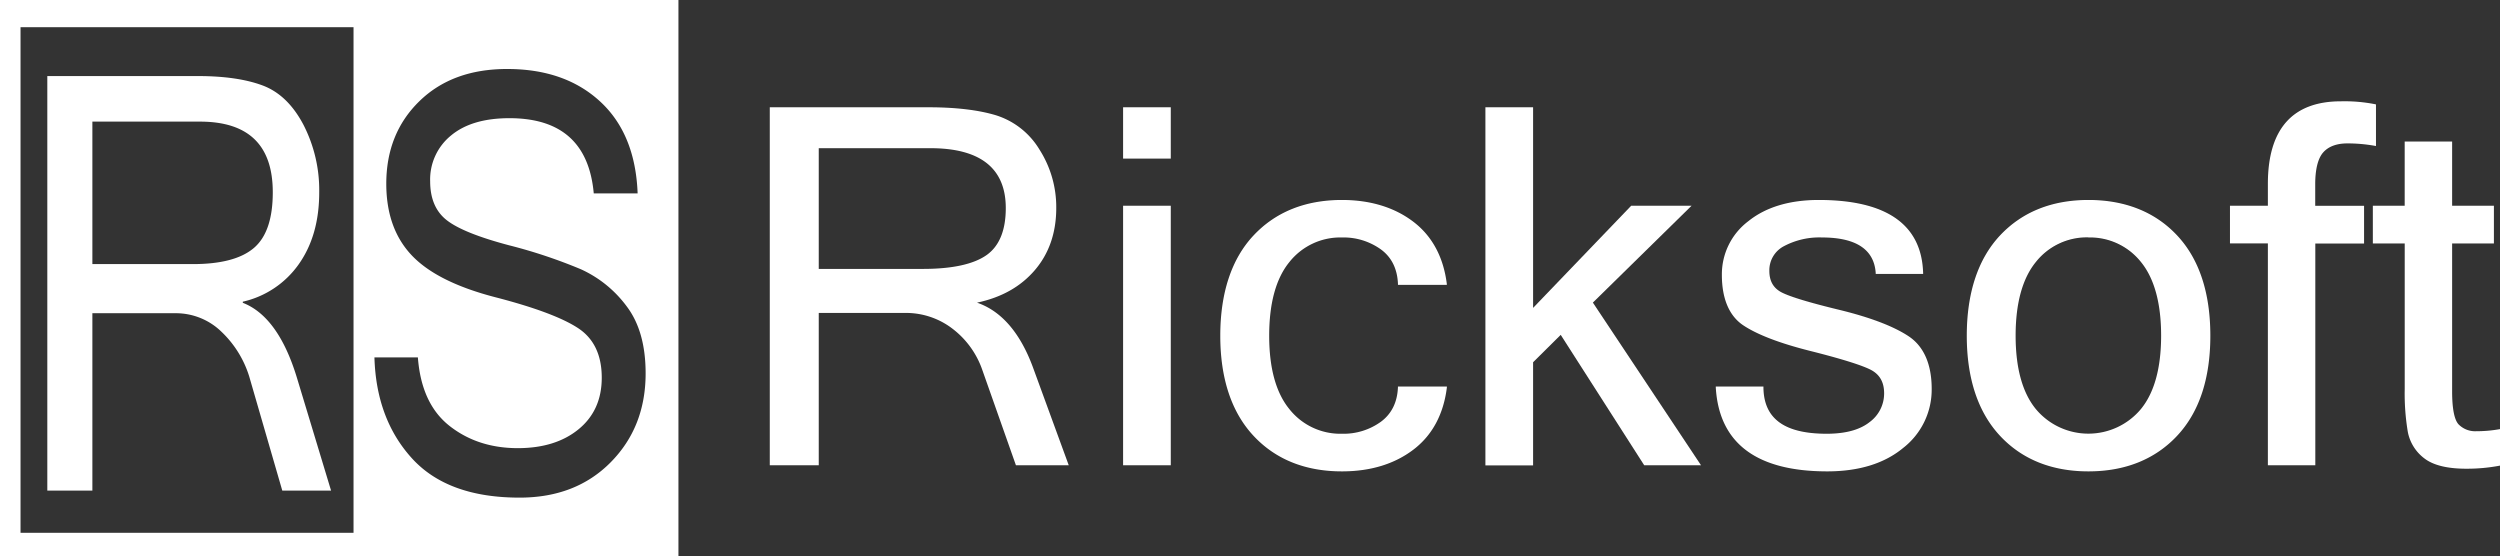 <svg id="レイヤー_1" data-name="レイヤー 1" xmlns="http://www.w3.org/2000/svg" viewBox="0 0 800 177.98"><rect x="0" y="0" width="800" height="177.98" fill="#333333" stroke="none"/><defs><style>.cls-1{fill:#fff;}</style></defs><path class="cls-1" d="M194.94,246H179.33l-10.25-35.38a33.32,33.32,0,0,0-9.14-15.38,20.91,20.91,0,0,0-14.71-6H118.56V246H104.14V113.35h48.22q12.63,0,20.66,3t13.08,12.58a45.76,45.76,0,0,1,5.05,21.62q0,13.75-6.54,23a30,30,0,0,1-17.91,12v.36q11.37,4.43,17.32,24Zm-76.38-72.48h32.17q13.44,0,19.5-5.15t6.06-17.83q0-22.62-23.33-22.61h-34.4Z" transform="translate(-89 -89.01)"/><path class="cls-1" d="M89,89V267H306.1V89ZM202.13,259.5H95.57V97.71H202.13Zm82.29-22.56q-11.18,11.31-29.16,11.31-23,0-34.44-12.58t-12-32.3h13.9q1.11,14.85,10.14,21.94t21.8,7.11q12.12,0,19.51-6.07t7.39-16.46q0-10.95-7.65-15.93t-26.34-9.82q-18.69-4.83-26.82-13.43t-8.14-22.89q0-16.09,10.59-26.42t28.12-10.31q18.44,0,29.72,10.4t12,29.41H279q-2.16-24.08-27-24.07-12,0-18.65,5.52A18.13,18.13,0,0,0,226.65,147q0,8.33,5.32,12.48t19.84,8a163.31,163.31,0,0,1,23.07,7.69A37.47,37.47,0,0,1,289.51,187q6.09,8,6.09,21.49Q295.6,225.63,284.42,236.94Z" transform="translate(-89 -89.01)"/><path class="cls-1" d="M430.63,237.62H414.3l-10.73-30.4A28.22,28.22,0,0,0,394,194a24.61,24.61,0,0,0-15.4-5.13H350.69v48.75H335.61v-114h50.47q13.21,0,21.61,2.56A24.64,24.64,0,0,1,421.38,137a33.74,33.74,0,0,1,5.29,18.59q0,11.82-6.85,19.75t-18.74,10.34V186Q413,189.8,419.2,206.6Zm-79.94-62.28h33.68q14.07,0,20.41-4.43t6.34-15.32q0-19.44-24.42-19.44h-36Z" transform="translate(-89 -89.01)"/><path class="cls-1" d="M431,237.9H414.1l-10.79-30.59a28.1,28.1,0,0,0-9.47-13.08,24.43,24.43,0,0,0-15.23-5.08H351V237.9H335.33V123.34h50.75c8.79,0,16.09.87,21.7,2.58a25,25,0,0,1,13.84,10.93A34.19,34.19,0,0,1,427,155.59c0,7.91-2.33,14.62-6.91,19.93s-10.71,8.69-18.45,10.34c7.78,2.66,13.79,9.6,17.88,20.64Zm-16.54-.56h15.73L418.94,206.7c-4.1-11.07-10.14-17.94-17.94-20.44l-.2-.06v-.75l.23,0c7.83-1.58,14.08-5,18.58-10.25s6.77-11.79,6.77-19.56a33.52,33.52,0,0,0-5.24-18.43,24.42,24.42,0,0,0-13.53-10.7c-5.55-1.69-12.79-2.55-21.53-2.55H335.89V237.34h14.52V188.59h28.2a25,25,0,0,1,15.57,5.19,28.58,28.58,0,0,1,9.66,13.34Zm-30.13-61.72h-34V135.86H386.7c16.39,0,24.7,6.64,24.7,19.73,0,7.32-2.18,12.55-6.46,15.55S393.76,175.62,384.37,175.62ZM351,175.06h33.39c9.27,0,16.09-1.48,20.25-4.38s6.21-8,6.21-15.09c0-12.72-8.12-19.16-24.13-19.16H351Z" transform="translate(-89 -89.01)"/><path class="cls-1" d="M463.37,139.49h-14.7V123.63h14.7Zm0,98.13h-14.7v-82.5h14.7Z" transform="translate(-89 -89.01)"/><path class="cls-1" d="M463.65,237.9H448.39V154.84h15.26Zm-14.7-.56h14.14V155.4H449Zm14.7-97.57H448.39V123.34h15.26Zm-14.7-.56h14.14v-15.3H449Z" transform="translate(-89 -89.01)"/><path class="cls-1" d="M518.42,239.57q-17.56,0-28.11-11.32t-10.53-31.84q0-20.61,10.53-31.88t28.11-11.27q13.53,0,22.59,6.84t10.69,19.75H536.62c-.21-4.93-2.06-8.68-5.56-11.28a20.65,20.65,0,0,0-12.64-3.88,21,21,0,0,0-17,8q-6.52,8-6.53,23.75t6.53,23.68a21,21,0,0,0,17,8,20.59,20.59,0,0,0,12.64-3.89q5.25-3.88,5.56-11.2H551.7q-1.62,12.92-10.69,19.76T518.42,239.57Z" transform="translate(-89 -89.01)"/><path class="cls-1" d="M518.42,239.85c-11.74,0-21.27-3.84-28.31-11.4s-10.62-18.34-10.62-32,3.57-24.54,10.62-32.07S506.68,153,518.42,153c9,0,16.7,2.32,22.76,6.9s9.71,11.3,10.8,19.94l0,.32H536.35v-.27c-.2-4.81-2-8.53-5.45-11.06A20.47,20.47,0,0,0,518.42,165a20.8,20.8,0,0,0-16.81,7.86c-4.29,5.24-6.47,13.17-6.47,23.58s2.18,18.26,6.47,23.5a20.8,20.8,0,0,0,16.81,7.87,20.39,20.39,0,0,0,12.47-3.84c3.41-2.52,5.25-6.22,5.45-11v-.27H552l0,.32c-1.09,8.64-4.72,15.35-10.8,19.94S527.46,239.85,518.42,239.85Zm0-86.31c-11.58,0-21,3.76-27.9,11.18s-10.46,18.09-10.46,31.69,3.52,24.2,10.46,31.65,16.33,11.23,27.9,11.23c8.92,0,16.46-2.29,22.42-6.79s9.42-10.91,10.54-19.24H536.89a14.16,14.16,0,0,1-5.66,11.14,21,21,0,0,1-12.81,3.94,21.34,21.34,0,0,1-17.24-8.07c-4.38-5.34-6.6-13.37-6.6-23.86s2.22-18.59,6.6-23.93a21.32,21.32,0,0,1,17.24-8.08,21,21,0,0,1,12.81,3.95c3.49,2.58,5.39,6.36,5.66,11.22h14.49c-1.12-8.33-4.66-14.81-10.54-19.25S527.34,153.54,518.42,153.54Z" transform="translate(-89 -89.01)"/><path class="cls-1" d="M632.81,237.62h-17.5l-26.83-41.91-9.17,9.1v32.81h-14.7v-114h14.7v64.61l31.8-33.12h18.51l-31.26,30.71Z" transform="translate(-89 -89.01)"/><path class="cls-1" d="M633.33,237.9H615.16l-.09-.13-26.64-41.61-8.84,8.77v33H564.33V123.34h15.26v64.2l31.4-32.7h19.32l-31.59,31Zm-17.87-.56h16.82L598,185.8l.17-.17,30.77-30.23h-17.7L579,189v-65H564.89V237.34H579V204.69l9.5-9.42Z" transform="translate(-89 -89.01)"/><path class="cls-1" d="M673.71,239.57q-33.83,0-35.38-26.6H653q.16,15.09,20.53,15.09,9.11,0,13.88-3.77a11.56,11.56,0,0,0,4.79-9.45q0-5.59-4.67-7.89T668.3,201q-14.56-3.66-21.3-8.17T640.27,177q0-10.26,8.36-17T671,153.26q32.43,0,33.12,23.09H689.49q-.76-11.67-17.49-11.66-7.39,0-12.25,2.79a8.92,8.92,0,0,0-4.86,8.17c0,3.22,1.25,5.53,3.73,7s8.72,3.34,18.7,5.75,17.4,5.23,22.25,8.44,7.26,8.76,7.26,16.64a23.25,23.25,0,0,1-9,18.7Q688.88,239.57,673.71,239.57Z" transform="translate(-89 -89.01)"/><path class="cls-1" d="M673.71,239.85c-22.62,0-34.62-9-35.66-26.86l0-.3H653.3V213c.1,10,6.72,14.81,20.24,14.81,6,0,10.59-1.25,13.71-3.71a11.36,11.36,0,0,0,4.67-9.23c0-3.65-1.47-6.15-4.5-7.64s-9.53-3.5-19.19-5.93-16.92-5.2-21.4-8.2S640,184.6,640,177a21.27,21.27,0,0,1,8.47-17.21c5.59-4.5,13.17-6.79,22.53-6.79,21.7,0,32.94,7.87,33.4,23.37v.29H689.23l0-.26c-.5-7.57-6.29-11.4-17.21-11.4a24.11,24.11,0,0,0-12.11,2.76,8.67,8.67,0,0,0-4.72,7.92c0,3.13,1.18,5.33,3.59,6.71s8.72,3.33,18.63,5.73,17.47,5.26,22.33,8.48,7.4,8.93,7.4,16.87A23.63,23.63,0,0,1,698,232.36C692,237.33,683.84,239.85,673.71,239.85Zm-35.08-26.59c1.14,17.27,12.94,26,35.08,26,10,0,18.06-2.48,24-7.37a23.08,23.08,0,0,0,8.88-18.48c0-7.74-2.4-13.26-7.14-16.4s-12.26-6-22.15-8.4c-10.11-2.44-16.25-4.34-18.78-5.79s-3.87-3.89-3.87-7.2a9.2,9.2,0,0,1,5-8.41A24.66,24.66,0,0,1,672,164.4c11.14,0,17.11,3.93,17.76,11.67h14.06c-.59-14.95-11.63-22.53-32.83-22.53-9.22,0-16.69,2.24-22.18,6.66A20.73,20.73,0,0,0,640.55,177c0,7.43,2.23,12.69,6.61,15.63s11.56,5.7,21.21,8.13,16.2,4.44,19.31,6,4.82,4.31,4.82,8.14a11.9,11.9,0,0,1-4.89,9.67c-3.22,2.54-8,3.83-14.06,3.83-13.58,0-20.58-5.07-20.8-15.08Z" transform="translate(-89 -89.01)"/><path class="cls-1" d="M757.3,153.26q17.66,0,28.19,11.27T796,196.41q0,20.53-10.54,31.84T757.3,239.57q-17.56,0-28.11-11.32t-10.54-31.84q0-20.61,10.54-31.88T757.3,153.26Zm0,74.8a21,21,0,0,0,17-8q6.54-8,6.53-23.68t-6.53-23.75a22.18,22.18,0,0,0-34.06,0q-6.53,8-6.53,23.75t6.53,23.68A21,21,0,0,0,757.3,228.06Z" transform="translate(-89 -89.01)"/><path class="cls-1" d="M757.3,239.85c-11.74,0-21.27-3.84-28.31-11.4s-10.62-18.34-10.62-32,3.57-24.54,10.62-32.07S745.56,153,757.3,153s21.35,3.83,28.4,11.37,10.61,18.33,10.61,32.07-3.57,24.47-10.61,32S769.09,239.85,757.3,239.85Zm0-86.31c-11.58,0-21,3.76-27.9,11.18s-10.46,18.09-10.46,31.69,3.52,24.2,10.46,31.65,16.32,11.23,27.9,11.23,21.05-3.78,28-11.23,10.46-18.1,10.46-31.65-3.52-24.26-10.46-31.69S768.93,153.54,757.3,153.54Zm0,74.8a21.36,21.36,0,0,1-17.25-8.07c-4.37-5.34-6.59-13.37-6.59-23.86s2.22-18.59,6.59-23.93a22.45,22.45,0,0,1,34.5,0c4.38,5.34,6.6,13.39,6.6,23.93s-2.22,18.52-6.6,23.86A21.35,21.35,0,0,1,757.3,228.34Zm0-63.37a20.78,20.78,0,0,0-16.81,7.86C736.2,178.07,734,186,734,196.41s2.18,18.26,6.47,23.5a21.89,21.89,0,0,0,33.62,0c4.29-5.24,6.47-13.14,6.47-23.5s-2.18-18.34-6.47-23.58A20.78,20.78,0,0,0,757.3,165Z" transform="translate(-89 -89.01)"/><path class="cls-1" d="M829.62,166.63v71H815v-71H802.87V155.12H815v-7.31q0-26.13,23.09-26.13a49.69,49.69,0,0,1,11,.94v12.75a50.19,50.19,0,0,0-8.87-.78q-5.36,0-8,3T829.62,148v7.15h15.63v11.51Z" transform="translate(-89 -89.01)"/><path class="cls-1" d="M829.9,237.9H814.72v-71H802.59V154.84h12.13v-7c0-17.52,7.86-26.41,23.37-26.41a50.42,50.42,0,0,1,11,.94l.22.06v13.31l-.33-.06a49.79,49.79,0,0,0-8.82-.78c-3.47,0-6.08,1-7.75,2.9s-2.54,5.37-2.54,10.2v6.87h15.63v12.07H829.9Zm-14.62-.56h14.06v-71H845V155.4H829.34V148c0-5,.9-8.53,2.67-10.57s4.54-3.09,8.18-3.09a51.16,51.16,0,0,1,8.59.72V122.84a51,51,0,0,0-10.69-.88c-15.13,0-22.81,8.7-22.81,25.85v7.59H803.15v10.95h12.13Z" transform="translate(-89 -89.01)"/><path class="cls-1" d="M888.72,237.78a55.58,55.58,0,0,1-10.5.93q-9,0-13.22-3.22a13.49,13.49,0,0,1-5.21-8.29,73.84,73.84,0,0,1-1-13.76V166.63H848.59V155.12h10.19V134.59H873.4v20.53h13.37v11.51H873.4v47.59q0,8.47,2.14,10.77a7.62,7.62,0,0,0,5.87,2.29,42.24,42.24,0,0,0,7.31-.62Z" transform="translate(-89 -89.01)"/><path class="cls-1" d="M878.22,239c-6.05,0-10.55-1.1-13.39-3.28a13.87,13.87,0,0,1-5.32-8.45,74.48,74.48,0,0,1-1-13.82V166.91H848.31V154.84H858.5V134.31h15.18v20.53h13.37v12.07H873.68v47.31c0,5.55.7,9.11,2.06,10.58a7.42,7.42,0,0,0,5.67,2.2,41.83,41.83,0,0,0,7.26-.62l.33-.06V238l-.23.05A56,56,0,0,1,878.22,239Zm-29.34-72.64h10.18v47.09a73.24,73.24,0,0,0,1,13.71,13.23,13.23,0,0,0,5.1,8.11c2.74,2.1,7.13,3.17,13.05,3.17a56.16,56.16,0,0,0,10.22-.88V227a43.42,43.42,0,0,1-7,.56,8,8,0,0,1-6.08-2.38c-1.49-1.59-2.21-5.18-2.21-11V166.35h13.37V155.4H873.12V134.87H859.06V155.4H848.88Z" transform="translate(-89 -89.01)"/></svg>